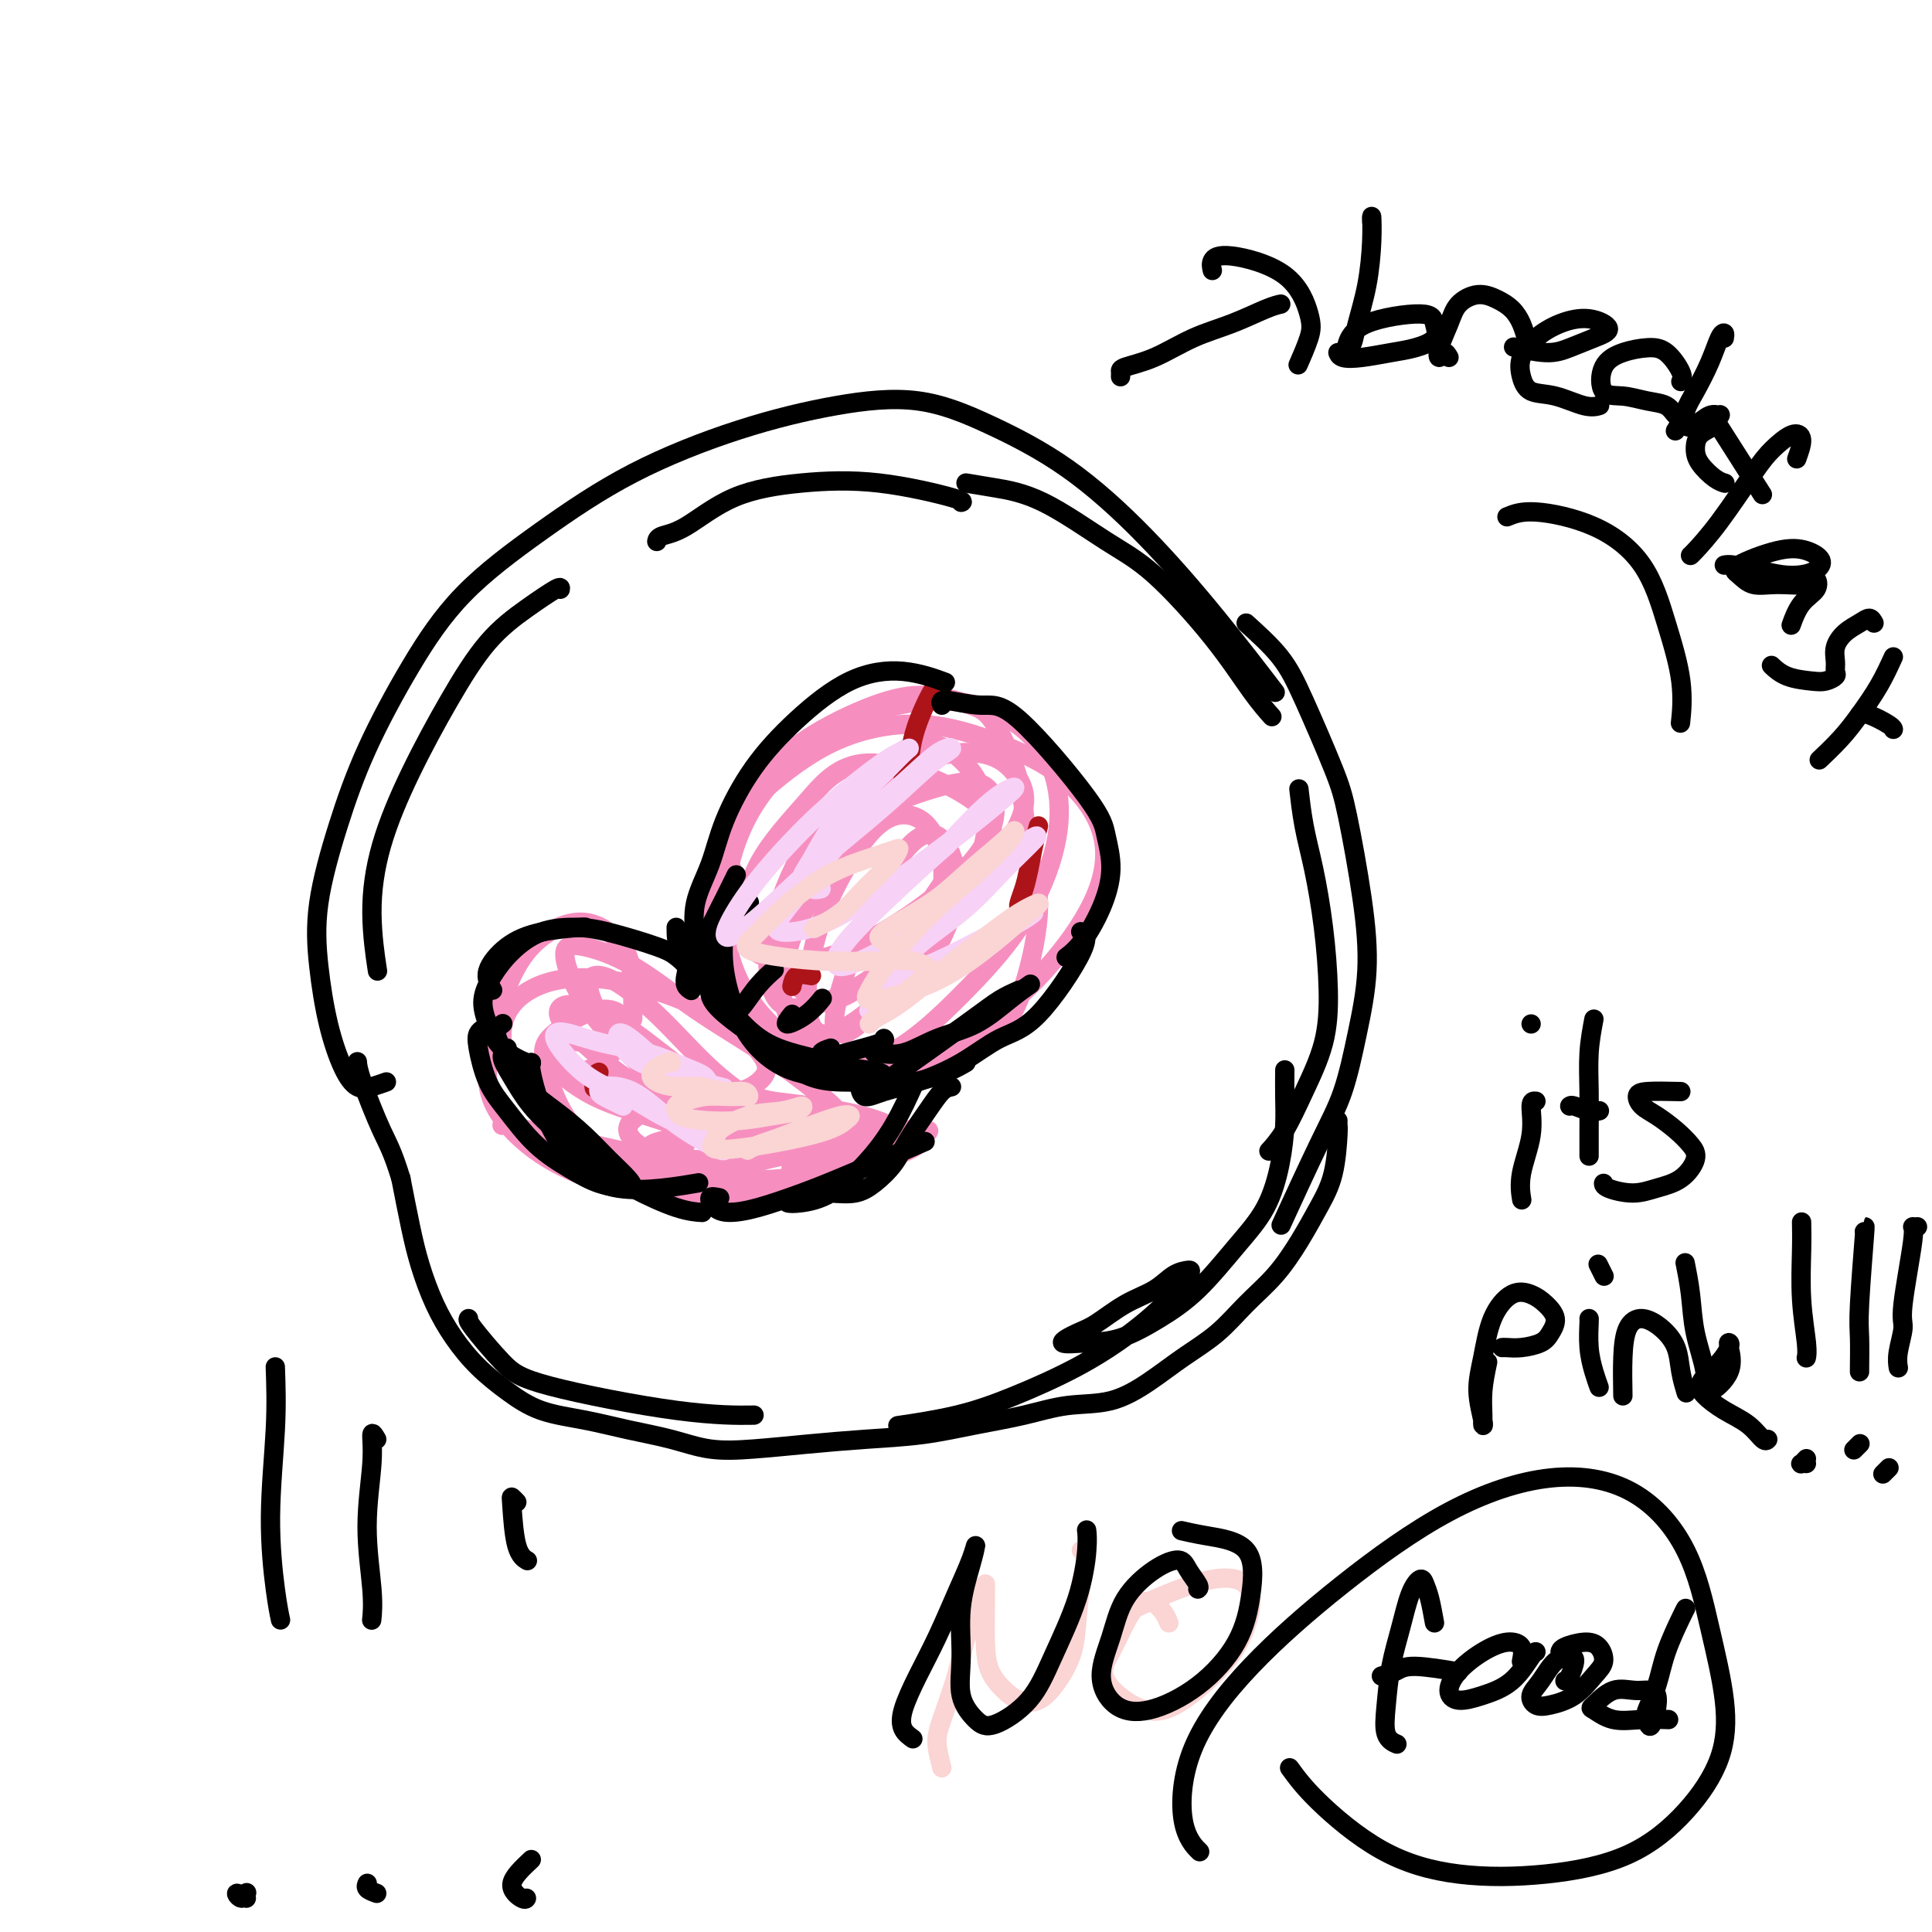 <svg viewBox='0 0 400 400' version='1.1' xmlns='http://www.w3.org/2000/svg' xmlns:xlink='http://www.w3.org/1999/xlink'><g fill='none' stroke='#000000' stroke-width='4' stroke-linecap='round' stroke-linejoin='round'><path d='M80,224c-0.999,0.354 -1.998,0.708 -3,1c-1.002,0.292 -2.009,0.523 -3,0c-0.991,-0.523 -1.968,-1.798 -3,-4c-1.032,-2.202 -2.121,-5.329 -3,-9c-0.879,-3.671 -1.548,-7.886 -2,-12c-0.452,-4.114 -0.688,-8.128 0,-13c0.688,-4.872 2.300,-10.601 4,-16c1.700,-5.399 3.489,-10.468 6,-16c2.511,-5.532 5.743,-11.529 9,-17c3.257,-5.471 6.537,-10.418 11,-15c4.463,-4.582 10.109,-8.800 16,-13c5.891,-4.200 12.028,-8.381 19,-12c6.972,-3.619 14.780,-6.677 22,-9c7.220,-2.323 13.852,-3.911 20,-5c6.148,-1.089 11.811,-1.679 17,-1c5.189,0.679 9.903,2.625 15,5c5.097,2.375 10.576,5.178 16,9c5.424,3.822 10.794,8.664 16,14c5.206,5.336 10.248,11.167 15,17c4.752,5.833 9.215,11.666 11,14c1.785,2.334 0.893,1.167 0,0'/><path d='M258,129c2.556,2.313 5.111,4.625 7,7c1.889,2.375 3.110,4.811 5,9c1.890,4.189 4.448,10.131 6,14c1.552,3.869 2.096,5.666 3,10c0.904,4.334 2.167,11.205 3,17c0.833,5.795 1.234,10.515 1,15c-0.234,4.485 -1.104,8.735 -2,13c-0.896,4.265 -1.817,8.545 -3,12c-1.183,3.455 -2.626,6.084 -5,11c-2.374,4.916 -5.678,12.119 -7,15c-1.322,2.881 -0.661,1.441 0,0'/><path d='M277,232c-0.012,0.394 -0.025,0.788 0,1c0.025,0.212 0.087,0.243 0,2c-0.087,1.757 -0.325,5.241 -1,8c-0.675,2.759 -1.788,4.793 -3,7c-1.212,2.207 -2.524,4.588 -4,7c-1.476,2.412 -3.116,4.854 -5,7c-1.884,2.146 -4.013,3.997 -6,6c-1.987,2.003 -3.834,4.157 -6,6c-2.166,1.843 -4.652,3.376 -7,5c-2.348,1.624 -4.560,3.341 -7,5c-2.440,1.659 -5.109,3.260 -8,4c-2.891,0.740 -6.004,0.618 -9,1c-2.996,0.382 -5.875,1.268 -9,2c-3.125,0.732 -6.496,1.310 -10,2c-3.504,0.690 -7.141,1.493 -11,2c-3.859,0.507 -7.939,0.718 -12,1c-4.061,0.282 -8.102,0.634 -12,1c-3.898,0.366 -7.652,0.747 -11,1c-3.348,0.253 -6.291,0.379 -9,0c-2.709,-0.379 -5.185,-1.261 -8,-2c-2.815,-0.739 -5.970,-1.333 -9,-2c-3.030,-0.667 -5.934,-1.408 -9,-2c-3.066,-0.592 -6.294,-1.036 -9,-2c-2.706,-0.964 -4.889,-2.447 -7,-4c-2.111,-1.553 -4.151,-3.177 -6,-5c-1.849,-1.823 -3.506,-3.845 -5,-6c-1.494,-2.155 -2.823,-4.444 -4,-7c-1.177,-2.556 -2.201,-5.381 -3,-8c-0.799,-2.619 -1.371,-5.034 -2,-8c-0.629,-2.966 -1.314,-6.483 -2,-10'/><path d='M83,244c-1.762,-5.745 -2.668,-7.107 -4,-10c-1.332,-2.893 -3.089,-7.317 -4,-10c-0.911,-2.683 -0.974,-3.624 -1,-4c-0.026,-0.376 -0.013,-0.188 0,0'/><path d='M232,78c0.018,-0.343 0.035,-0.685 0,-1c-0.035,-0.315 -0.123,-0.602 1,-1c1.123,-0.398 3.457,-0.905 6,-2c2.543,-1.095 5.294,-2.777 8,-4c2.706,-1.223 5.366,-1.988 8,-3c2.634,-1.012 5.242,-2.271 7,-3c1.758,-0.729 2.666,-0.927 3,-1c0.334,-0.073 0.096,-0.021 0,0c-0.096,0.021 -0.048,0.010 0,0'/><path d='M251,56c-0.159,-0.668 -0.317,-1.335 0,-2c0.317,-0.665 1.111,-1.326 4,-1c2.889,0.326 7.874,1.640 11,4c3.126,2.360 4.395,5.767 5,8c0.605,2.233 0.548,3.294 0,5c-0.548,1.706 -1.585,4.059 -2,5c-0.415,0.941 -0.207,0.471 0,0'/><path d='M284,46c-0.016,-0.773 -0.031,-1.545 0,-1c0.031,0.545 0.110,2.409 0,5c-0.110,2.591 -0.409,5.909 -1,9c-0.591,3.091 -1.474,5.954 -2,8c-0.526,2.046 -0.694,3.275 -1,4c-0.306,0.725 -0.748,0.945 -1,1c-0.252,0.055 -0.313,-0.057 0,-1c0.313,-0.943 1.001,-2.719 4,-4c2.999,-1.281 8.310,-2.067 11,-2c2.690,0.067 2.758,0.988 3,2c0.242,1.012 0.657,2.114 0,3c-0.657,0.886 -2.386,1.554 -4,2c-1.614,0.446 -3.112,0.669 -5,1c-1.888,0.331 -4.166,0.769 -6,1c-1.834,0.231 -3.225,0.254 -4,0c-0.775,-0.254 -0.936,-0.787 -1,-1c-0.064,-0.213 -0.032,-0.107 0,0'/><path d='M300,74c-0.323,-0.563 -0.646,-1.127 -1,-1c-0.354,0.127 -0.738,0.944 -1,1c-0.262,0.056 -0.401,-0.648 0,-2c0.401,-1.352 1.343,-3.352 2,-5c0.657,-1.648 1.030,-2.945 2,-4c0.970,-1.055 2.537,-1.869 4,-2c1.463,-0.131 2.823,0.420 4,1c1.177,0.580 2.172,1.189 3,2c0.828,0.811 1.490,1.826 2,3c0.510,1.174 0.868,2.508 1,3c0.132,0.492 0.038,0.140 0,0c-0.038,-0.140 -0.019,-0.070 0,0'/><path d='M314,72c-0.560,-0.130 -1.121,-0.261 0,0c1.121,0.261 3.922,0.913 6,1c2.078,0.087 3.432,-0.392 5,-1c1.568,-0.608 3.350,-1.346 5,-2c1.650,-0.654 3.167,-1.225 3,-2c-0.167,-0.775 -2.018,-1.754 -4,-2c-1.982,-0.246 -4.097,0.243 -6,1c-1.903,0.757 -3.596,1.784 -5,3c-1.404,1.216 -2.518,2.620 -3,4c-0.482,1.380 -0.332,2.734 0,4c0.332,1.266 0.846,2.444 2,3c1.154,0.556 2.949,0.489 5,1c2.051,0.511 4.360,1.599 6,2c1.640,0.401 2.611,0.115 3,0c0.389,-0.115 0.194,-0.057 0,0'/><path d='M348,79c0.251,-0.427 0.502,-0.854 0,-2c-0.502,-1.146 -1.755,-3.011 -3,-4c-1.245,-0.989 -2.480,-1.103 -4,-1c-1.520,0.103 -3.324,0.423 -5,1c-1.676,0.577 -3.224,1.410 -4,3c-0.776,1.590 -0.780,3.936 0,5c0.780,1.064 2.343,0.847 4,1c1.657,0.153 3.407,0.675 5,1c1.593,0.325 3.029,0.451 4,1c0.971,0.549 1.476,1.520 2,2c0.524,0.480 1.068,0.469 1,1c-0.068,0.531 -0.749,1.605 -1,2c-0.251,0.395 -0.072,0.113 0,0c0.072,-0.113 0.036,-0.056 0,0'/><path d='M357,70c0.073,-0.426 0.146,-0.852 0,-1c-0.146,-0.148 -0.510,-0.019 -1,1c-0.490,1.019 -1.107,2.926 -2,5c-0.893,2.074 -2.062,4.313 -3,6c-0.938,1.687 -1.645,2.820 -2,4c-0.355,1.180 -0.358,2.405 0,3c0.358,0.595 1.076,0.558 2,0c0.924,-0.558 2.055,-1.637 3,-2c0.945,-0.363 1.703,-0.011 2,0c0.297,0.011 0.133,-0.318 0,0c-0.133,0.318 -0.237,1.283 -1,2c-0.763,0.717 -2.187,1.187 -3,2c-0.813,0.813 -1.016,1.969 -1,3c0.016,1.031 0.252,1.936 1,3c0.748,1.064 2.009,2.286 3,3c0.991,0.714 1.712,0.918 2,1c0.288,0.082 0.144,0.041 0,0'/><path d='M372,95c0.548,-1.509 1.096,-3.017 1,-4c-0.096,-0.983 -0.835,-1.440 -2,-1c-1.165,0.440 -2.757,1.778 -4,3c-1.243,1.222 -2.137,2.327 -4,5c-1.863,2.673 -4.695,6.912 -7,10c-2.305,3.088 -4.082,5.024 -5,6c-0.918,0.976 -0.977,0.993 -1,1c-0.023,0.007 -0.012,0.003 0,0'/><path d='M357,117c0.404,-0.084 0.808,-0.168 2,0c1.192,0.168 3.173,0.589 5,1c1.827,0.411 3.501,0.811 5,1c1.499,0.189 2.821,0.167 4,0c1.179,-0.167 2.213,-0.480 3,-1c0.787,-0.520 1.327,-1.248 1,-2c-0.327,-0.752 -1.519,-1.528 -3,-2c-1.481,-0.472 -3.249,-0.638 -6,0c-2.751,0.638 -6.486,2.081 -8,3c-1.514,0.919 -0.809,1.313 0,2c0.809,0.687 1.722,1.668 3,2c1.278,0.332 2.922,0.016 5,0c2.078,-0.016 4.592,0.270 6,0c1.408,-0.270 1.712,-1.094 2,-1c0.288,0.094 0.562,1.108 0,2c-0.562,0.892 -1.959,1.663 -3,3c-1.041,1.337 -1.726,3.239 -2,4c-0.274,0.761 -0.137,0.380 0,0'/><path d='M388,129c-0.271,-0.494 -0.542,-0.988 -1,-1c-0.458,-0.012 -1.104,0.459 -2,1c-0.896,0.541 -2.042,1.153 -3,2c-0.958,0.847 -1.726,1.929 -2,3c-0.274,1.071 -0.052,2.130 0,3c0.052,0.870 -0.065,1.552 0,2c0.065,0.448 0.311,0.663 0,1c-0.311,0.337 -1.180,0.798 -2,1c-0.820,0.202 -1.591,0.147 -3,0c-1.409,-0.147 -3.456,-0.386 -5,-1c-1.544,-0.614 -2.584,-1.604 -3,-2c-0.416,-0.396 -0.208,-0.198 0,0'/><path d='M392,136c-0.904,1.976 -1.808,3.951 -3,6c-1.192,2.049 -2.673,4.171 -4,6c-1.327,1.829 -2.500,3.367 -4,5c-1.500,1.633 -3.327,3.363 -4,4c-0.673,0.637 -0.192,0.182 0,0c0.192,-0.182 0.096,-0.091 0,0'/><path d='M385,148c0.423,-0.196 0.845,-0.393 2,0c1.155,0.393 3.042,1.375 4,2c0.958,0.625 0.988,0.893 1,1c0.012,0.107 0.006,0.054 0,0'/><path d='M357,90c-0.778,-1.222 -1.556,-2.444 0,0c1.556,2.444 5.444,8.556 7,11c1.556,2.444 0.778,1.222 0,0'/></g>
<g fill='none' stroke='#F68FBF' stroke-width='4' stroke-linecap='round' stroke-linejoin='round'><path d='M154,185c-0.191,-0.434 -0.383,-0.868 -1,-2c-0.617,-1.132 -1.660,-2.961 -2,-5c-0.340,-2.039 0.022,-4.289 1,-7c0.978,-2.711 2.572,-5.883 5,-9c2.428,-3.117 5.691,-6.178 10,-9c4.309,-2.822 9.666,-5.406 14,-7c4.334,-1.594 7.646,-2.198 11,-2c3.354,0.198 6.751,1.197 9,2c2.249,0.803 3.351,1.408 5,4c1.649,2.592 3.844,7.170 5,12c1.156,4.830 1.273,9.912 2,14c0.727,4.088 2.066,7.182 2,12c-0.066,4.818 -1.535,11.359 -3,16c-1.465,4.641 -2.925,7.383 -6,10c-3.075,2.617 -7.765,5.109 -12,7c-4.235,1.891 -8.016,3.181 -13,3c-4.984,-0.181 -11.170,-1.832 -16,-4c-4.830,-2.168 -8.304,-4.852 -11,-9c-2.696,-4.148 -4.614,-9.761 -6,-14c-1.386,-4.239 -2.241,-7.104 -2,-11c0.241,-3.896 1.577,-8.823 4,-13c2.423,-4.177 5.933,-7.602 10,-11c4.067,-3.398 8.691,-6.767 14,-9c5.309,-2.233 11.302,-3.328 17,-3c5.698,0.328 11.100,2.080 16,4c4.900,1.920 9.297,4.007 13,7c3.703,2.993 6.713,6.893 8,11c1.287,4.107 0.850,8.420 -1,13c-1.850,4.580 -5.113,9.425 -9,14c-3.887,4.575 -8.396,8.878 -13,12c-4.604,3.122 -9.302,5.061 -14,7'/><path d='M191,218c-4.920,1.700 -10.221,2.450 -15,2c-4.779,-0.450 -9.038,-2.099 -13,-5c-3.962,-2.901 -7.628,-7.054 -10,-12c-2.372,-4.946 -3.448,-10.685 -3,-17c0.448,-6.315 2.422,-13.205 6,-19c3.578,-5.795 8.760,-10.495 14,-14c5.240,-3.505 10.540,-5.813 16,-7c5.460,-1.187 11.082,-1.251 16,0c4.918,1.251 9.133,3.817 12,7c2.867,3.183 4.387,6.984 5,11c0.613,4.016 0.320,8.246 -1,13c-1.320,4.754 -3.668,10.032 -7,15c-3.332,4.968 -7.647,9.625 -12,14c-4.353,4.375 -8.742,8.467 -13,11c-4.258,2.533 -8.383,3.508 -12,3c-3.617,-0.508 -6.725,-2.500 -9,-6c-2.275,-3.500 -3.717,-8.510 -4,-14c-0.283,-5.490 0.591,-11.461 3,-17c2.409,-5.539 6.351,-10.646 11,-15c4.649,-4.354 10.005,-7.955 15,-10c4.995,-2.045 9.630,-2.533 13,-2c3.370,0.533 5.473,2.089 7,4c1.527,1.911 2.476,4.178 2,7c-0.476,2.822 -2.377,6.199 -5,10c-2.623,3.801 -5.967,8.024 -10,12c-4.033,3.976 -8.753,7.703 -13,11c-4.247,3.297 -8.019,6.162 -11,7c-2.981,0.838 -5.170,-0.353 -7,-2c-1.830,-1.647 -3.300,-3.751 -3,-7c0.300,-3.249 2.372,-7.643 5,-12c2.628,-4.357 5.814,-8.679 9,-13'/><path d='M177,173c4.739,-5.733 9.587,-7.567 14,-9c4.413,-1.433 8.391,-2.467 11,-2c2.609,0.467 3.850,2.434 4,5c0.150,2.566 -0.791,5.731 -3,9c-2.209,3.269 -5.686,6.643 -10,10c-4.314,3.357 -9.464,6.697 -14,9c-4.536,2.303 -8.458,3.570 -12,4c-3.542,0.430 -6.705,0.023 -9,-1c-2.295,-1.023 -3.721,-2.661 -4,-6c-0.279,-3.339 0.591,-8.378 3,-13c2.409,-4.622 6.358,-8.826 10,-13c3.642,-4.174 6.977,-8.318 14,-8c7.023,0.318 17.734,5.096 22,9c4.266,3.904 2.086,6.933 0,10c-2.086,3.067 -4.080,6.173 -7,10c-2.920,3.827 -6.767,8.376 -11,12c-4.233,3.624 -8.852,6.323 -13,8c-4.148,1.677 -7.824,2.334 -10,1c-2.176,-1.334 -2.852,-4.657 -3,-8c-0.148,-3.343 0.233,-6.707 2,-12c1.767,-5.293 4.922,-12.516 9,-18c4.078,-5.484 9.079,-9.231 13,-12c3.921,-2.769 6.761,-4.561 10,-4c3.239,0.561 6.877,3.475 9,7c2.123,3.525 2.731,7.659 2,12c-0.731,4.341 -2.801,8.887 -5,13c-2.199,4.113 -4.528,7.793 -8,12c-3.472,4.207 -8.089,8.940 -12,12c-3.911,3.060 -7.118,4.446 -9,4c-1.882,-0.446 -2.441,-2.723 -3,-5'/><path d='M167,209c-0.275,-3.477 0.536,-9.670 2,-15c1.464,-5.330 3.580,-9.799 6,-14c2.420,-4.201 5.144,-8.135 8,-10c2.856,-1.865 5.844,-1.661 8,0c2.156,1.661 3.478,4.781 4,8c0.522,3.219 0.242,6.538 -1,10c-1.242,3.462 -3.448,7.067 -6,11c-2.552,3.933 -5.452,8.194 -8,11c-2.548,2.806 -4.745,4.158 -6,4c-1.255,-0.158 -1.567,-1.827 -1,-5c0.567,-3.173 2.013,-7.850 4,-13c1.987,-5.150 4.514,-10.773 7,-15c2.486,-4.227 4.929,-7.060 7,-8c2.071,-0.940 3.768,0.012 5,2c1.232,1.988 1.997,5.013 2,8c0.003,2.987 -0.757,5.935 -2,9c-1.243,3.065 -2.969,6.245 -5,9c-2.031,2.755 -4.368,5.083 -6,6c-1.632,0.917 -2.558,0.423 -2,-2c0.558,-2.423 2.599,-6.775 5,-11c2.401,-4.225 5.162,-8.324 7,-11c1.838,-2.676 2.751,-3.929 3,-4c0.249,-0.071 -0.168,1.039 -1,3c-0.832,1.961 -2.079,4.773 -3,7c-0.921,2.227 -1.517,3.869 -2,5c-0.483,1.131 -0.852,1.752 -1,2c-0.148,0.248 -0.074,0.124 0,0'/><path d='M131,211c0.032,-1.872 0.064,-3.745 0,-6c-0.064,-2.255 -0.225,-4.893 -1,-7c-0.775,-2.107 -2.163,-3.684 -4,-5c-1.837,-1.316 -4.123,-2.372 -7,-2c-2.877,0.372 -6.345,2.173 -9,5c-2.655,2.827 -4.497,6.680 -6,11c-1.503,4.320 -2.666,9.108 -3,13c-0.334,3.892 0.161,6.889 2,10c1.839,3.111 5.020,6.337 9,9c3.980,2.663 8.758,4.764 14,6c5.242,1.236 10.948,1.607 16,2c5.052,0.393 9.450,0.808 13,1c3.550,0.192 6.251,0.162 8,0c1.749,-0.162 2.544,-0.456 2,-1c-0.544,-0.544 -2.429,-1.339 -5,-2c-2.571,-0.661 -5.830,-1.190 -10,-2c-4.170,-0.810 -9.250,-1.901 -14,-3c-4.750,-1.099 -9.168,-2.205 -13,-3c-3.832,-0.795 -7.078,-1.279 -10,-2c-2.922,-0.721 -5.520,-1.678 -7,-2c-1.480,-0.322 -1.841,-0.010 -2,0c-0.159,0.010 -0.117,-0.281 1,0c1.117,0.281 3.309,1.135 6,2c2.691,0.865 5.881,1.742 10,3c4.119,1.258 9.165,2.896 14,4c4.835,1.104 9.457,1.674 14,2c4.543,0.326 9.007,0.408 13,0c3.993,-0.408 7.513,-1.305 11,-2c3.487,-0.695 6.939,-1.187 10,-2c3.061,-0.813 5.732,-1.947 7,-3c1.268,-1.053 1.134,-2.027 1,-3'/><path d='M191,234c0.827,-0.964 -1.105,-0.374 -3,0c-1.895,0.374 -3.752,0.533 -6,1c-2.248,0.467 -4.886,1.242 -7,2c-2.114,0.758 -3.705,1.500 -5,2c-1.295,0.500 -2.295,0.759 -3,1c-0.705,0.241 -1.114,0.465 -2,1c-0.886,0.535 -2.249,1.383 0,1c2.249,-0.383 8.111,-1.996 12,-3c3.889,-1.004 5.807,-1.401 8,-2c2.193,-0.599 4.662,-1.402 6,-2c1.338,-0.598 1.546,-0.993 1,-1c-0.546,-0.007 -1.845,0.373 -4,1c-2.155,0.627 -5.167,1.501 -8,2c-2.833,0.499 -5.486,0.622 -9,1c-3.514,0.378 -7.889,1.012 -12,2c-4.111,0.988 -7.960,2.330 -12,3c-4.040,0.670 -8.272,0.668 -12,0c-3.728,-0.668 -6.953,-2.002 -10,-4c-3.047,-1.998 -5.916,-4.661 -8,-8c-2.084,-3.339 -3.384,-7.355 -4,-10c-0.616,-2.645 -0.549,-3.919 0,-5c0.549,-1.081 1.581,-1.968 3,-3c1.419,-1.032 3.226,-2.208 5,-3c1.774,-0.792 3.516,-1.200 5,-1c1.484,0.200 2.710,1.010 3,2c0.290,0.990 -0.355,2.162 -1,4c-0.645,1.838 -1.289,4.341 -5,6c-3.711,1.659 -10.489,2.474 -14,2c-3.511,-0.474 -3.756,-2.237 -4,-4'/><path d='M105,219c-0.936,-1.675 -1.277,-3.864 -1,-6c0.277,-2.136 1.170,-4.219 3,-6c1.830,-1.781 4.595,-3.260 8,-4c3.405,-0.740 7.448,-0.740 12,0c4.552,0.740 9.614,2.219 14,4c4.386,1.781 8.098,3.863 11,6c2.902,2.137 4.994,4.329 6,6c1.006,1.671 0.925,2.822 0,4c-0.925,1.178 -2.695,2.383 -5,3c-2.305,0.617 -5.145,0.645 -8,0c-2.855,-0.645 -5.724,-1.965 -9,-4c-3.276,-2.035 -6.959,-4.786 -10,-8c-3.041,-3.214 -5.440,-6.891 -7,-10c-1.560,-3.109 -2.281,-5.651 -2,-7c0.281,-1.349 1.565,-1.506 4,-1c2.435,0.506 6.022,1.674 10,4c3.978,2.326 8.349,5.811 13,9c4.651,3.189 9.584,6.084 14,9c4.416,2.916 8.314,5.854 11,8c2.686,2.146 4.159,3.500 5,5c0.841,1.500 1.051,3.146 0,4c-1.051,0.854 -3.364,0.915 -6,0c-2.636,-0.915 -5.594,-2.807 -9,-5c-3.406,-2.193 -7.260,-4.688 -11,-8c-3.740,-3.312 -7.364,-7.440 -11,-11c-3.636,-3.560 -7.282,-6.551 -10,-8c-2.718,-1.449 -4.507,-1.355 -5,0c-0.493,1.355 0.311,3.971 2,7c1.689,3.029 4.262,6.469 8,10c3.738,3.531 8.639,7.152 13,10c4.361,2.848 8.180,4.924 12,7'/><path d='M157,237c5.729,3.187 7.551,2.654 9,3c1.449,0.346 2.527,1.571 3,2c0.473,0.429 0.343,0.061 -1,-1c-1.343,-1.061 -3.900,-2.815 -7,-5c-3.100,-2.185 -6.744,-4.799 -11,-8c-4.256,-3.201 -9.124,-6.988 -13,-10c-3.876,-3.012 -6.761,-5.248 -10,-7c-3.239,-1.752 -6.833,-3.018 -9,-3c-2.167,0.018 -2.907,1.321 -2,3c0.907,1.679 3.462,3.735 6,6c2.538,2.265 5.059,4.739 9,7c3.941,2.261 9.301,4.307 14,6c4.699,1.693 8.736,3.031 13,4c4.264,0.969 8.756,1.567 12,2c3.244,0.433 5.241,0.700 6,1c0.759,0.300 0.281,0.634 -1,0c-1.281,-0.634 -3.366,-2.235 -7,-4c-3.634,-1.765 -8.818,-3.693 -14,-6c-5.182,-2.307 -10.361,-4.992 -16,-7c-5.639,-2.008 -11.739,-3.340 -16,-4c-4.261,-0.660 -6.684,-0.650 -8,0c-1.316,0.650 -1.525,1.940 0,4c1.525,2.060 4.783,4.890 9,7c4.217,2.110 9.392,3.499 14,5c4.608,1.501 8.648,3.114 17,4c8.352,0.886 21.017,1.044 27,1c5.983,-0.044 5.284,-0.290 5,-1c-0.284,-0.710 -0.153,-1.883 -2,-3c-1.847,-1.117 -5.670,-2.176 -10,-3c-4.330,-0.824 -9.165,-1.412 -14,-2'/><path d='M160,228c-6.827,-1.596 -10.895,-1.587 -15,-1c-4.105,0.587 -8.249,1.752 -11,3c-2.751,1.248 -4.110,2.578 -4,4c0.110,1.422 1.687,2.936 4,4c2.313,1.064 5.360,1.680 9,2c3.640,0.320 7.871,0.345 12,0c4.129,-0.345 8.156,-1.060 12,-2c3.844,-0.940 7.506,-2.106 10,-3c2.494,-0.894 3.820,-1.516 4,-2c0.180,-0.484 -0.786,-0.830 -3,-1c-2.214,-0.170 -5.678,-0.165 -10,0c-4.322,0.165 -9.503,0.489 -14,1c-4.497,0.511 -8.308,1.209 -12,2c-3.692,0.791 -7.263,1.674 -7,2c0.263,0.326 4.361,0.093 6,0c1.639,-0.093 0.820,-0.047 0,0'/></g>
<g fill='none' stroke='#AD1419' stroke-width='4' stroke-linecap='round' stroke-linejoin='round'><path d='M195,143c-0.281,-0.574 -0.562,-1.149 -1,-1c-0.438,0.149 -1.032,1.021 -2,3c-0.968,1.979 -2.311,5.067 -3,8c-0.689,2.933 -0.724,5.713 -1,7c-0.276,1.287 -0.793,1.082 -1,1c-0.207,-0.082 -0.103,-0.041 0,0'/><path d='M215,171c-0.332,1.224 -0.663,2.447 -1,4c-0.337,1.553 -0.679,3.435 -1,5c-0.321,1.565 -0.622,2.811 -1,4c-0.378,1.189 -0.832,2.320 -1,3c-0.168,0.680 -0.048,0.909 0,1c0.048,0.091 0.024,0.046 0,0'/><path d='M196,201c0.044,-0.556 0.089,-1.111 -2,0c-2.089,1.111 -6.311,3.889 -8,5c-1.689,1.111 -0.844,0.556 0,0'/><path d='M168,202c-1.156,-0.222 -2.311,-0.444 -3,0c-0.689,0.444 -0.911,1.556 -1,2c-0.089,0.444 -0.044,0.222 0,0'/><path d='M124,222c-0.422,0.200 -0.844,0.400 -1,1c-0.156,0.600 -0.044,1.600 0,2c0.044,0.400 0.022,0.200 0,0'/></g>
<g fill='none' stroke='#000000' stroke-width='4' stroke-linecap='round' stroke-linejoin='round'><path d='M153,191c-0.665,0.140 -1.330,0.280 -2,1c-0.670,0.720 -1.345,2.019 -2,3c-0.655,0.981 -1.290,1.644 -2,2c-0.710,0.356 -1.493,0.403 -2,0c-0.507,-0.403 -0.737,-1.258 -1,-3c-0.263,-1.742 -0.561,-4.370 0,-7c0.561,-2.630 1.979,-5.261 3,-8c1.021,-2.739 1.644,-5.587 3,-9c1.356,-3.413 3.443,-7.390 6,-11c2.557,-3.610 5.583,-6.851 9,-10c3.417,-3.149 7.225,-6.205 11,-8c3.775,-1.795 7.516,-2.329 11,-2c3.484,0.329 6.710,1.523 8,2c1.290,0.477 0.645,0.239 0,0'/><path d='M195,146c-0.233,-0.561 -0.466,-1.121 1,-1c1.466,0.121 4.632,0.924 7,1c2.368,0.076 3.936,-0.576 8,3c4.064,3.576 10.622,11.380 14,16c3.378,4.620 3.577,6.054 4,8c0.423,1.946 1.069,4.403 1,7c-0.069,2.597 -0.854,5.335 -2,8c-1.146,2.665 -2.655,5.256 -4,7c-1.345,1.744 -2.527,2.641 -3,3c-0.473,0.359 -0.236,0.179 0,0'/><path d='M224,193c-0.221,-0.090 -0.442,-0.181 0,0c0.442,0.181 1.548,0.633 0,4c-1.548,3.367 -5.750,9.651 -9,13c-3.250,3.349 -5.546,3.765 -8,5c-2.454,1.235 -5.064,3.290 -8,5c-2.936,1.710 -6.198,3.074 -9,4c-2.802,0.926 -5.143,1.413 -7,2c-1.857,0.587 -3.231,1.273 -4,1c-0.769,-0.273 -0.934,-1.507 -1,-2c-0.066,-0.493 -0.033,-0.247 0,0'/><path d='M200,220c-1.056,0.618 -2.112,1.236 -4,2c-1.888,0.764 -4.608,1.676 -7,2c-2.392,0.324 -4.456,0.062 -7,0c-2.544,-0.062 -5.569,0.076 -8,0c-2.431,-0.076 -4.270,-0.367 -6,-1c-1.730,-0.633 -3.351,-1.610 -4,-2c-0.649,-0.390 -0.324,-0.195 0,0'/><path d='M140,192c-0.003,1.603 -0.005,3.206 1,5c1.005,1.794 3.018,3.780 5,6c1.982,2.220 3.932,4.675 6,7c2.068,2.325 4.253,4.522 7,6c2.747,1.478 6.057,2.239 9,3c2.943,0.761 5.521,1.524 8,2c2.479,0.476 4.860,0.667 6,1c1.140,0.333 1.040,0.810 1,1c-0.040,0.190 -0.020,0.095 0,0'/><path d='M169,220c-1.537,0.040 -3.074,0.081 -7,-2c-3.926,-2.081 -10.242,-6.282 -13,-9c-2.758,-2.718 -1.957,-3.952 -2,-6c-0.043,-2.048 -0.928,-4.911 -1,-7c-0.072,-2.089 0.671,-3.406 2,-6c1.329,-2.594 3.244,-6.467 4,-8c0.756,-1.533 0.354,-0.726 0,0c-0.354,0.726 -0.659,1.373 -1,3c-0.341,1.627 -0.716,4.236 -1,7c-0.284,2.764 -0.475,5.683 0,9c0.475,3.317 1.616,7.032 3,10c1.384,2.968 3.012,5.187 5,7c1.988,1.813 4.337,3.218 7,4c2.663,0.782 5.640,0.941 7,1c1.360,0.059 1.103,0.017 1,0c-0.103,-0.017 -0.051,-0.008 0,0'/><path d='M143,205c0.110,0.065 0.220,0.130 0,0c-0.220,-0.130 -0.769,-0.456 -1,-1c-0.231,-0.544 -0.143,-1.305 0,-2c0.143,-0.695 0.340,-1.325 0,-2c-0.340,-0.675 -1.219,-1.395 -2,-2c-0.781,-0.605 -1.464,-1.093 -4,-2c-2.536,-0.907 -6.923,-2.232 -10,-3c-3.077,-0.768 -4.843,-0.979 -7,-1c-2.157,-0.021 -4.706,0.149 -7,1c-2.294,0.851 -4.335,2.384 -6,4c-1.665,1.616 -2.954,3.316 -4,5c-1.046,1.684 -1.850,3.351 -2,5c-0.150,1.649 0.352,3.279 1,5c0.648,1.721 1.442,3.534 3,5c1.558,1.466 3.881,2.587 5,3c1.119,0.413 1.034,0.118 1,0c-0.034,-0.118 -0.017,-0.059 0,0'/><path d='M105,217c-0.565,0.536 -1.130,1.073 -1,2c0.130,0.927 0.953,2.246 2,4c1.047,1.754 2.316,3.944 4,6c1.684,2.056 3.783,3.976 6,6c2.217,2.024 4.553,4.150 7,6c2.447,1.850 5.007,3.424 8,5c2.993,1.576 6.421,3.155 9,4c2.579,0.845 4.308,0.956 5,1c0.692,0.044 0.346,0.022 0,0'/><path d='M149,248c-0.900,-0.193 -1.801,-0.386 -2,0c-0.199,0.386 0.303,1.352 1,2c0.697,0.648 1.590,0.978 3,1c1.410,0.022 3.336,-0.265 6,-1c2.664,-0.735 6.064,-1.919 9,-3c2.936,-1.081 5.406,-2.060 10,-4c4.594,-1.940 11.313,-4.840 14,-6c2.687,-1.160 1.344,-0.580 0,0'/><path d='M197,225c-0.610,0.119 -1.219,0.237 -2,1c-0.781,0.763 -1.733,2.170 -3,4c-1.267,1.830 -2.848,4.084 -4,6c-1.152,1.916 -1.876,3.493 -3,5c-1.124,1.507 -2.647,2.942 -4,4c-1.353,1.058 -2.536,1.737 -4,2c-1.464,0.263 -3.209,0.110 -5,0c-1.791,-0.110 -3.630,-0.176 -5,0c-1.370,0.176 -2.273,0.595 -3,1c-0.727,0.405 -1.280,0.798 -1,1c0.280,0.202 1.393,0.214 3,0c1.607,-0.214 3.710,-0.654 6,-2c2.290,-1.346 4.769,-3.598 7,-6c2.231,-2.402 4.216,-4.954 6,-8c1.784,-3.046 3.367,-6.584 4,-8c0.633,-1.416 0.317,-0.708 0,0'/><path d='M318,228c-0.483,-0.054 -0.967,-0.108 -1,1c-0.033,1.108 0.383,3.380 0,6c-0.383,2.620 -1.565,5.590 -2,8c-0.435,2.410 -0.124,4.260 0,5c0.124,0.740 0.062,0.370 0,0'/><path d='M317,212c0.000,0.000 0.000,0.000 0,0c0.000,0.000 0.000,0.000 0,0c0.000,0.000 0.000,0.000 0,0'/><path d='M330,211c-0.423,2.255 -0.845,4.509 -1,7c-0.155,2.491 -0.041,5.217 0,8c0.041,2.783 0.011,5.622 0,8c-0.011,2.378 -0.003,4.294 0,5c0.003,0.706 0.001,0.202 0,0c-0.001,-0.202 -0.000,-0.101 0,0'/><path d='M325,229c0.143,-0.113 0.286,-0.226 1,0c0.714,0.226 2.000,0.792 3,1c1.000,0.208 1.714,0.060 2,0c0.286,-0.060 0.143,-0.030 0,0'/><path d='M348,226c-2.719,-0.064 -5.438,-0.127 -7,0c-1.562,0.127 -1.968,0.446 -2,1c-0.032,0.554 0.309,1.343 1,2c0.691,0.657 1.733,1.180 3,2c1.267,0.820 2.759,1.935 4,3c1.241,1.065 2.231,2.080 3,3c0.769,0.920 1.316,1.746 1,3c-0.316,1.254 -1.496,2.935 -3,4c-1.504,1.065 -3.331,1.515 -5,2c-1.669,0.485 -3.179,1.006 -5,1c-1.821,-0.006 -3.952,-0.540 -5,-1c-1.048,-0.460 -1.014,-0.846 -1,-1c0.014,-0.154 0.007,-0.077 0,0'/><path d='M308,282c-0.425,2.028 -0.850,4.057 -1,6c-0.150,1.943 -0.023,3.801 0,5c0.023,1.199 -0.056,1.740 0,2c0.056,0.260 0.247,0.241 0,-1c-0.247,-1.241 -0.933,-3.703 -1,-6c-0.067,-2.297 0.485,-4.428 1,-7c0.515,-2.572 0.994,-5.584 2,-8c1.006,-2.416 2.540,-4.235 4,-5c1.460,-0.765 2.846,-0.475 4,0c1.154,0.475 2.076,1.136 3,2c0.924,0.864 1.849,1.930 2,3c0.151,1.070 -0.471,2.143 -1,3c-0.529,0.857 -0.965,1.498 -2,2c-1.035,0.502 -2.669,0.867 -4,1c-1.331,0.133 -2.358,0.036 -3,0c-0.642,-0.036 -0.898,-0.010 -1,0c-0.102,0.010 -0.051,0.005 0,0'/><path d='M329,273c0.022,-0.016 0.045,-0.032 0,1c-0.045,1.032 -0.156,3.112 0,5c0.156,1.888 0.581,3.585 1,5c0.419,1.415 0.834,2.547 1,3c0.166,0.453 0.083,0.226 0,0'/><path d='M331,262c-0.111,-0.222 -0.222,-0.444 0,0c0.222,0.444 0.778,1.556 1,2c0.222,0.444 0.111,0.222 0,0'/><path d='M336,289c-0.049,-2.772 -0.097,-5.544 0,-8c0.097,-2.456 0.340,-4.594 1,-6c0.660,-1.406 1.736,-2.078 3,-2c1.264,0.078 2.717,0.908 4,2c1.283,1.092 2.395,2.447 3,4c0.605,1.553 0.701,3.303 1,5c0.299,1.697 0.800,3.342 1,4c0.200,0.658 0.100,0.329 0,0'/><path d='M349,262c-0.099,-0.491 -0.199,-0.983 0,0c0.199,0.983 0.695,3.440 1,6c0.305,2.560 0.418,5.222 1,8c0.582,2.778 1.634,5.672 2,8c0.366,2.328 0.047,4.089 1,4c0.953,-0.089 3.179,-2.029 4,-4c0.821,-1.971 0.238,-3.972 0,-5c-0.238,-1.028 -0.131,-1.082 0,-1c0.131,0.082 0.285,0.300 0,1c-0.285,0.700 -1.008,1.881 -2,3c-0.992,1.119 -2.254,2.175 -3,3c-0.746,0.825 -0.978,1.420 -1,2c-0.022,0.580 0.166,1.147 1,2c0.834,0.853 2.315,1.994 4,3c1.685,1.006 3.575,1.878 5,3c1.425,1.122 2.384,2.494 3,3c0.616,0.506 0.890,0.144 1,0c0.110,-0.144 0.055,-0.072 0,0'/><path d='M373,253c0.030,1.652 0.061,3.305 0,6c-0.061,2.695 -0.212,6.434 0,10c0.212,3.566 0.788,6.960 1,9c0.212,2.040 0.061,2.726 0,3c-0.061,0.274 -0.030,0.137 0,0'/><path d='M374,302c-0.393,0.423 -0.786,0.845 -1,1c-0.214,0.155 -0.250,0.042 0,0c0.250,-0.042 0.786,-0.012 1,0c0.214,0.012 0.107,0.006 0,0'/><path d='M386,255c0.113,-0.997 0.226,-1.994 0,1c-0.226,2.994 -0.793,9.979 -1,14c-0.207,4.021 -0.056,5.078 0,7c0.056,1.922 0.015,4.710 0,6c-0.015,1.290 -0.004,1.083 0,1c0.004,-0.083 0.002,-0.041 0,0'/><path d='M385,299c-0.392,0.392 -0.785,0.785 -1,1c-0.215,0.215 -0.254,0.254 0,0c0.254,-0.254 0.799,-0.799 1,-1c0.201,-0.201 0.057,-0.057 0,0c-0.057,0.057 -0.029,0.029 0,0'/><path d='M397,254c-0.486,0.023 -0.971,0.046 -1,0c-0.029,-0.046 0.399,-0.163 0,3c-0.399,3.163 -1.623,9.604 -2,13c-0.377,3.396 0.095,3.745 0,5c-0.095,1.255 -0.756,3.415 -1,5c-0.244,1.585 -0.070,2.596 0,3c0.070,0.404 0.035,0.202 0,0'/><path d='M391,304c-0.393,0.393 -0.786,0.786 -1,1c-0.214,0.214 -0.250,0.250 0,0c0.250,-0.250 0.786,-0.786 1,-1c0.214,-0.214 0.107,-0.107 0,0'/><path d='M148,201c0.041,0.360 0.081,0.720 0,0c-0.081,-0.720 -0.284,-2.519 0,-4c0.284,-1.481 1.056,-2.644 2,-4c0.944,-1.356 2.062,-2.903 3,-4c0.938,-1.097 1.697,-1.742 2,-2c0.303,-0.258 0.152,-0.129 0,0'/><path d='M154,208c-0.469,0.439 -0.938,0.877 -1,1c-0.062,0.123 0.282,-0.070 1,-1c0.718,-0.930 1.809,-2.596 3,-4c1.191,-1.404 2.483,-2.544 3,-3c0.517,-0.456 0.258,-0.228 0,0'/><path d='M164,210c-0.786,0.982 -1.571,1.964 -1,2c0.571,0.036 2.500,-0.875 4,-2c1.500,-1.125 2.571,-2.464 3,-3c0.429,-0.536 0.214,-0.268 0,0'/><path d='M172,217c-0.892,0.293 -1.784,0.586 -2,1c-0.216,0.414 0.243,0.948 1,1c0.757,0.052 1.811,-0.378 4,-1c2.189,-0.622 5.512,-1.437 7,-2c1.488,-0.563 1.139,-0.875 1,-1c-0.139,-0.125 -0.070,-0.062 0,0'/><path d='M181,218c0.017,-0.076 0.033,-0.152 1,0c0.967,0.152 2.883,0.531 5,0c2.117,-0.531 4.435,-1.971 7,-3c2.565,-1.029 5.378,-1.647 8,-3c2.622,-1.353 5.052,-3.441 7,-5c1.948,-1.559 3.414,-2.588 4,-3c0.586,-0.412 0.293,-0.206 0,0'/><path d='M211,205c-1.315,0.577 -2.631,1.155 -4,2c-1.369,0.845 -2.792,1.958 -7,5c-4.208,3.042 -11.202,8.012 -14,10c-2.798,1.988 -1.399,0.994 0,0'/><path d='M116,122c0.065,-0.312 0.130,-0.625 -1,0c-1.130,0.625 -3.454,2.187 -6,4c-2.546,1.813 -5.314,3.875 -8,7c-2.686,3.125 -5.290,7.312 -8,12c-2.710,4.688 -5.524,9.878 -8,15c-2.476,5.122 -4.612,10.177 -6,15c-1.388,4.823 -2.028,9.414 -2,14c0.028,4.586 0.722,9.167 1,11c0.278,1.833 0.139,0.916 0,0'/><path d='M136,112c-0.019,0.095 -0.039,0.190 0,0c0.039,-0.190 0.136,-0.667 1,-1c0.864,-0.333 2.495,-0.524 5,-2c2.505,-1.476 5.883,-4.238 10,-6c4.117,-1.762 8.973,-2.525 14,-3c5.027,-0.475 10.224,-0.663 16,0c5.776,0.663 12.132,2.179 15,3c2.868,0.821 2.248,0.949 2,1c-0.248,0.051 -0.124,0.026 0,0'/><path d='M200,100c1.739,0.291 3.477,0.583 6,1c2.523,0.417 5.829,0.960 10,3c4.171,2.040 9.206,5.577 13,8c3.794,2.423 6.348,3.732 10,7c3.652,3.268 8.402,8.494 12,13c3.598,4.506 6.046,8.290 8,11c1.954,2.710 3.416,4.346 4,5c0.584,0.654 0.292,0.327 0,0'/><path d='M269,164c-0.067,-0.594 -0.133,-1.188 0,0c0.133,1.188 0.466,4.158 1,7c0.534,2.842 1.270,5.555 2,9c0.730,3.445 1.455,7.621 2,12c0.545,4.379 0.909,8.960 1,13c0.091,4.040 -0.092,7.538 -1,11c-0.908,3.462 -2.542,6.887 -4,10c-1.458,3.113 -2.739,5.915 -4,8c-1.261,2.085 -2.503,3.453 -3,4c-0.497,0.547 -0.248,0.274 0,0'/><path d='M266,222c0.004,-0.433 0.008,-0.866 0,0c-0.008,0.866 -0.029,3.032 0,5c0.029,1.968 0.107,3.740 0,6c-0.107,2.260 -0.398,5.009 -1,8c-0.602,2.991 -1.513,6.223 -3,9c-1.487,2.777 -3.550,5.097 -6,8c-2.450,2.903 -5.287,6.387 -8,9c-2.713,2.613 -5.303,4.354 -8,6c-2.697,1.646 -5.501,3.197 -8,4c-2.499,0.803 -4.695,0.857 -7,1c-2.305,0.143 -4.721,0.373 -5,0c-0.279,-0.373 1.580,-1.350 3,-2c1.420,-0.650 2.401,-0.973 4,-2c1.599,-1.027 3.814,-2.758 6,-4c2.186,-1.242 4.342,-1.994 6,-3c1.658,-1.006 2.818,-2.267 4,-3c1.182,-0.733 2.384,-0.939 3,-1c0.616,-0.061 0.644,0.023 0,1c-0.644,0.977 -1.961,2.845 -4,5c-2.039,2.155 -4.800,4.595 -8,7c-3.200,2.405 -6.838,4.774 -11,7c-4.162,2.226 -8.848,4.308 -13,6c-4.152,1.692 -7.772,2.994 -12,4c-4.228,1.006 -9.065,1.716 -11,2c-1.935,0.284 -0.967,0.142 0,0'/><path d='M97,273c-0.132,0.166 -0.265,0.332 1,2c1.265,1.668 3.927,4.839 6,7c2.073,2.161 3.556,3.311 10,5c6.444,1.689 17.850,3.916 26,5c8.150,1.084 13.043,1.024 15,1c1.957,-0.024 0.979,-0.012 0,0'/><path d='M100,213c-0.385,0.259 -0.769,0.519 -1,1c-0.231,0.481 -0.307,1.185 0,3c0.307,1.815 0.997,4.742 2,7c1.003,2.258 2.320,3.848 4,6c1.680,2.152 3.722,4.865 6,7c2.278,2.135 4.792,3.692 7,5c2.208,1.308 4.111,2.368 6,3c1.889,0.632 3.764,0.838 5,1c1.236,0.162 1.834,0.281 2,0c0.166,-0.281 -0.100,-0.961 -1,-2c-0.900,-1.039 -2.432,-2.437 -4,-4c-1.568,-1.563 -3.170,-3.290 -5,-5c-1.830,-1.710 -3.889,-3.403 -6,-5c-2.111,-1.597 -4.275,-3.097 -6,-5c-1.725,-1.903 -3.012,-4.209 -4,-6c-0.988,-1.791 -1.677,-3.068 -2,-4c-0.323,-0.932 -0.279,-1.520 0,-2c0.279,-0.480 0.794,-0.851 1,-1c0.206,-0.149 0.103,-0.074 0,0'/><path d='M110,220c-0.135,0.253 -0.269,0.506 0,2c0.269,1.494 0.943,4.230 2,7c1.057,2.770 2.498,5.576 4,8c1.502,2.424 3.065,4.467 5,6c1.935,1.533 4.240,2.555 7,3c2.760,0.445 5.974,0.312 9,0c3.026,-0.312 5.865,-0.803 7,-1c1.135,-0.197 0.568,-0.098 0,0'/><path d='M102,205c-0.726,-1.207 -1.452,-2.415 -1,-4c0.452,-1.585 2.082,-3.549 4,-5c1.918,-1.451 4.122,-2.389 7,-3c2.878,-0.611 6.429,-0.895 8,-1c1.571,-0.105 1.163,-0.030 1,0c-0.163,0.030 -0.082,0.015 0,0'/></g>
<g fill='none' stroke='#F8D1F6' stroke-width='4' stroke-linecap='round' stroke-linejoin='round'><path d='M170,184c-0.585,0.156 -1.169,0.312 -2,0c-0.831,-0.312 -1.908,-1.092 -2,-2c-0.092,-0.908 0.801,-1.943 2,-4c1.199,-2.057 2.705,-5.137 5,-8c2.295,-2.863 5.380,-5.510 8,-8c2.620,-2.490 4.775,-4.821 6,-6c1.225,-1.179 1.519,-1.204 1,-1c-0.519,0.204 -1.852,0.638 -4,2c-2.148,1.362 -5.112,3.654 -8,6c-2.888,2.346 -5.699,4.748 -9,8c-3.301,3.252 -7.092,7.354 -10,11c-2.908,3.646 -4.932,6.836 -6,9c-1.068,2.164 -1.178,3.303 0,3c1.178,-0.303 3.645,-2.046 7,-5c3.355,-2.954 7.597,-7.119 12,-11c4.403,-3.881 8.965,-7.479 13,-11c4.035,-3.521 7.542,-6.965 10,-9c2.458,-2.035 3.868,-2.663 4,-3c0.132,-0.337 -1.014,-0.385 -3,1c-1.986,1.385 -4.814,4.204 -8,7c-3.186,2.796 -6.731,5.570 -10,9c-3.269,3.430 -6.261,7.518 -9,11c-2.739,3.482 -5.223,6.360 -6,8c-0.777,1.640 0.154,2.042 2,2c1.846,-0.042 4.607,-0.528 8,-2c3.393,-1.472 7.419,-3.931 12,-7c4.581,-3.069 9.716,-6.748 14,-10c4.284,-3.252 7.715,-6.078 10,-8c2.285,-1.922 3.423,-2.941 3,-3c-0.423,-0.059 -2.407,0.840 -5,3c-2.593,2.160 -5.797,5.580 -9,9'/><path d='M196,175c-4.163,3.650 -7.571,6.776 -11,10c-3.429,3.224 -6.880,6.547 -9,9c-2.120,2.453 -2.911,4.035 -3,5c-0.089,0.965 0.522,1.313 2,1c1.478,-0.313 3.822,-1.286 7,-3c3.178,-1.714 7.189,-4.170 11,-7c3.811,-2.830 7.423,-6.033 11,-9c3.577,-2.967 7.120,-5.696 9,-7c1.880,-1.304 2.097,-1.183 1,0c-1.097,1.183 -3.508,3.429 -6,6c-2.492,2.571 -5.066,5.466 -8,8c-2.934,2.534 -6.227,4.706 -9,7c-2.773,2.294 -5.024,4.710 -6,6c-0.976,1.290 -0.677,1.455 1,1c1.677,-0.455 4.731,-1.529 8,-3c3.269,-1.471 6.752,-3.339 10,-5c3.248,-1.661 6.261,-3.115 8,-4c1.739,-0.885 2.204,-1.202 2,-1c-0.204,0.202 -1.078,0.923 -3,2c-1.922,1.077 -4.894,2.510 -8,4c-3.106,1.490 -6.348,3.039 -10,5c-3.652,1.961 -7.714,4.336 -10,6c-2.286,1.664 -2.796,2.618 -3,3c-0.204,0.382 -0.102,0.191 0,0'/><path d='M129,229c-1.583,-0.760 -3.165,-1.520 -4,-2c-0.835,-0.480 -0.922,-0.678 -1,-1c-0.078,-0.322 -0.146,-0.766 1,-1c1.146,-0.234 3.507,-0.257 6,1c2.493,1.257 5.119,3.793 8,6c2.881,2.207 6.019,4.086 8,5c1.981,0.914 2.806,0.863 3,1c0.194,0.137 -0.242,0.461 -1,0c-0.758,-0.461 -1.839,-1.709 -4,-3c-2.161,-1.291 -5.404,-2.626 -8,-4c-2.596,-1.374 -4.546,-2.786 -7,-4c-2.454,-1.214 -5.413,-2.228 -8,-4c-2.587,-1.772 -4.803,-4.302 -6,-6c-1.197,-1.698 -1.374,-2.564 -1,-3c0.374,-0.436 1.298,-0.440 3,0c1.702,0.440 4.182,1.326 7,2c2.818,0.674 5.973,1.136 9,2c3.027,0.864 5.926,2.131 8,3c2.074,0.869 3.325,1.339 4,2c0.675,0.661 0.776,1.512 0,2c-0.776,0.488 -2.427,0.612 -4,0c-1.573,-0.612 -3.066,-1.961 -5,-3c-1.934,-1.039 -4.308,-1.769 -6,-3c-1.692,-1.231 -2.700,-2.963 -3,-4c-0.300,-1.037 0.110,-1.377 1,-1c0.890,0.377 2.259,1.472 4,3c1.741,1.528 3.853,3.488 7,5c3.147,1.512 7.328,2.575 9,3c1.672,0.425 0.836,0.213 0,0'/></g>
<g fill='none' stroke='#FBD4D4' stroke-width='4' stroke-linecap='round' stroke-linejoin='round'><path d='M184,196c0.294,-0.370 0.589,-0.739 0,-1c-0.589,-0.261 -2.060,-0.412 -2,-1c0.060,-0.588 1.652,-1.612 4,-3c2.348,-1.388 5.454,-3.140 8,-5c2.546,-1.860 4.533,-3.826 7,-6c2.467,-2.174 5.413,-4.554 7,-6c1.587,-1.446 1.814,-1.956 2,-2c0.186,-0.044 0.331,0.379 -1,2c-1.331,1.621 -4.136,4.438 -7,7c-2.864,2.562 -5.786,4.867 -9,8c-3.214,3.133 -6.720,7.093 -9,10c-2.280,2.907 -3.333,4.762 -4,6c-0.667,1.238 -0.947,1.860 0,2c0.947,0.140 3.122,-0.202 6,-1c2.878,-0.798 6.460,-2.052 10,-4c3.540,-1.948 7.038,-4.589 10,-7c2.962,-2.411 5.388,-4.591 7,-6c1.612,-1.409 2.410,-2.046 2,-2c-0.410,0.046 -2.029,0.775 -4,2c-1.971,1.225 -4.294,2.946 -7,5c-2.706,2.054 -5.794,4.442 -9,7c-3.206,2.558 -6.528,5.286 -9,7c-2.472,1.714 -4.092,2.414 -5,3c-0.908,0.586 -1.102,1.059 -1,1c0.102,-0.059 0.502,-0.650 2,-2c1.498,-1.350 4.096,-3.458 6,-5c1.904,-1.542 3.115,-2.518 4,-3c0.885,-0.482 1.443,-0.469 1,-1c-0.443,-0.531 -1.889,-1.604 -4,-2c-2.111,-0.396 -4.889,-0.113 -8,0c-3.111,0.113 -6.556,0.057 -10,0'/><path d='M171,199c-6.131,-0.326 -12.459,-1.140 -15,-2c-2.541,-0.860 -1.294,-1.764 0,-3c1.294,-1.236 2.635,-2.802 5,-5c2.365,-2.198 5.755,-5.026 9,-7c3.245,-1.974 6.347,-3.092 9,-4c2.653,-0.908 4.859,-1.604 6,-2c1.141,-0.396 1.219,-0.491 1,0c-0.219,0.491 -0.736,1.568 -2,3c-1.264,1.432 -3.277,3.219 -5,5c-1.723,1.781 -3.156,3.556 -5,5c-1.844,1.444 -4.098,2.555 -5,3c-0.902,0.445 -0.451,0.222 0,0'/><path d='M139,220c-0.077,-0.175 -0.153,-0.349 -1,0c-0.847,0.349 -2.464,1.222 -3,2c-0.536,0.778 0.010,1.461 1,2c0.990,0.539 2.423,0.933 4,1c1.577,0.067 3.296,-0.192 5,0c1.704,0.192 3.392,0.836 5,1c1.608,0.164 3.137,-0.153 4,0c0.863,0.153 1.059,0.776 1,1c-0.059,0.224 -0.373,0.048 -1,0c-0.627,-0.048 -1.565,0.032 -3,0c-1.435,-0.032 -3.366,-0.177 -5,0c-1.634,0.177 -2.971,0.675 -4,1c-1.029,0.325 -1.750,0.476 -2,1c-0.250,0.524 -0.029,1.420 1,2c1.029,0.580 2.867,0.844 5,1c2.133,0.156 4.562,0.203 7,0c2.438,-0.203 4.885,-0.656 7,-1c2.115,-0.344 3.897,-0.580 5,-1c1.103,-0.420 1.527,-1.026 1,-1c-0.527,0.026 -2.007,0.682 -4,1c-1.993,0.318 -4.501,0.297 -7,1c-2.499,0.703 -4.989,2.129 -6,3c-1.011,0.871 -0.543,1.186 -1,2c-0.457,0.814 -1.838,2.126 2,2c3.838,-0.126 12.897,-1.689 18,-3c5.103,-1.311 6.251,-2.371 7,-3c0.749,-0.629 1.098,-0.828 1,-1c-0.098,-0.172 -0.642,-0.315 -2,0c-1.358,0.315 -3.531,1.090 -6,2c-2.469,0.910 -5.235,1.955 -8,3'/><path d='M160,236c-3.444,1.067 -4.556,1.733 -5,2c-0.444,0.267 -0.222,0.133 0,0'/><path d='M195,366c-0.455,-1.771 -0.910,-3.541 -1,-5c-0.090,-1.459 0.186,-2.605 1,-5c0.814,-2.395 2.165,-6.038 3,-9c0.835,-2.962 1.152,-5.243 2,-8c0.848,-2.757 2.227,-5.989 3,-8c0.773,-2.011 0.941,-2.800 1,-3c0.059,-0.200 0.011,0.191 0,1c-0.011,0.809 0.016,2.038 0,4c-0.016,1.962 -0.073,4.658 0,7c0.073,2.342 0.277,4.330 1,6c0.723,1.670 1.966,3.022 3,4c1.034,0.978 1.860,1.581 3,2c1.140,0.419 2.595,0.655 4,0c1.405,-0.655 2.759,-2.200 4,-4c1.241,-1.800 2.367,-3.855 3,-6c0.633,-2.145 0.772,-4.378 1,-7c0.228,-2.622 0.544,-5.631 1,-8c0.456,-2.369 1.050,-4.099 1,-5c-0.050,-0.901 -0.744,-0.973 -1,-1c-0.256,-0.027 -0.073,-0.008 0,0c0.073,0.008 0.037,0.004 0,0'/><path d='M242,336c-0.268,-0.641 -0.536,-1.282 -1,-2c-0.464,-0.718 -1.126,-1.514 -2,-2c-0.874,-0.486 -1.962,-0.660 -3,0c-1.038,0.660 -2.027,2.156 -3,4c-0.973,1.844 -1.931,4.035 -3,6c-1.069,1.965 -2.249,3.702 -1,6c1.249,2.298 4.928,5.157 8,6c3.072,0.843 5.536,-0.331 8,-2c2.464,-1.669 4.929,-3.831 7,-6c2.071,-2.169 3.748,-4.343 5,-7c1.252,-2.657 2.080,-5.798 2,-8c-0.080,-2.202 -1.068,-3.466 -3,-4c-1.932,-0.534 -4.806,-0.339 -9,1c-4.194,1.339 -9.706,3.822 -12,5c-2.294,1.178 -1.370,1.051 -1,1c0.370,-0.051 0.185,-0.025 0,0'/></g>
<g fill='none' stroke='#000000' stroke-width='4' stroke-linecap='round' stroke-linejoin='round'><path d='M189,360c-0.780,-0.556 -1.559,-1.112 -2,-2c-0.441,-0.888 -0.542,-2.110 0,-4c0.542,-1.890 1.729,-4.450 3,-7c1.271,-2.550 2.626,-5.092 4,-8c1.374,-2.908 2.767,-6.183 4,-9c1.233,-2.817 2.307,-5.176 3,-7c0.693,-1.824 1.006,-3.112 1,-3c-0.006,0.112 -0.333,1.623 -1,4c-0.667,2.377 -1.676,5.621 -2,9c-0.324,3.379 0.037,6.893 0,10c-0.037,3.107 -0.472,5.807 0,8c0.472,2.193 1.852,3.879 3,5c1.148,1.121 2.063,1.675 4,1c1.937,-0.675 4.897,-2.581 7,-5c2.103,-2.419 3.348,-5.353 5,-9c1.652,-3.647 3.711,-8.009 5,-12c1.289,-3.991 1.809,-7.613 2,-10c0.191,-2.387 0.055,-3.539 0,-4c-0.055,-0.461 -0.027,-0.230 0,0'/><path d='M248,329c0.195,-0.150 0.390,-0.301 0,-1c-0.390,-0.699 -1.363,-1.947 -2,-3c-0.637,-1.053 -0.936,-1.911 -2,-2c-1.064,-0.089 -2.891,0.592 -5,2c-2.109,1.408 -4.498,3.543 -6,6c-1.502,2.457 -2.117,5.235 -3,8c-0.883,2.765 -2.035,5.517 -2,8c0.035,2.483 1.256,4.696 3,6c1.744,1.304 4.011,1.699 7,1c2.989,-0.699 6.699,-2.491 10,-5c3.301,-2.509 6.194,-5.734 8,-9c1.806,-3.266 2.525,-6.574 3,-10c0.475,-3.426 0.705,-6.970 -1,-9c-1.705,-2.030 -5.344,-2.547 -8,-3c-2.656,-0.453 -4.330,-0.844 -5,-1c-0.670,-0.156 -0.335,-0.078 0,0'/><path d='M297,336c-0.327,-1.817 -0.654,-3.633 -1,-5c-0.346,-1.367 -0.712,-2.284 -1,-3c-0.288,-0.716 -0.497,-1.233 -1,-1c-0.503,0.233 -1.300,1.214 -2,3c-0.700,1.786 -1.305,4.377 -2,7c-0.695,2.623 -1.482,5.277 -2,8c-0.518,2.723 -0.768,5.513 -1,8c-0.232,2.487 -0.447,4.670 0,6c0.447,1.330 1.556,1.809 2,2c0.444,0.191 0.222,0.096 0,0'/><path d='M286,347c1.054,-0.280 2.107,-0.560 3,-1c0.893,-0.440 1.625,-1.042 4,-1c2.375,0.042 6.393,0.726 8,1c1.607,0.274 0.804,0.137 0,0'/><path d='M315,344c0.224,-1.119 0.447,-2.238 0,-3c-0.447,-0.762 -1.566,-1.167 -3,-1c-1.434,0.167 -3.183,0.904 -5,2c-1.817,1.096 -3.701,2.550 -5,4c-1.299,1.450 -2.012,2.896 -2,4c0.012,1.104 0.749,1.865 2,2c1.251,0.135 3.015,-0.356 5,-1c1.985,-0.644 4.192,-1.441 6,-3c1.808,-1.559 3.218,-3.881 4,-5c0.782,-1.119 0.938,-1.034 1,-1c0.062,0.034 0.031,0.017 0,0'/><path d='M324,348c0.298,-0.114 0.596,-0.228 1,-1c0.404,-0.772 0.913,-2.201 1,-3c0.087,-0.799 -0.248,-0.967 -1,-1c-0.752,-0.033 -1.921,0.069 -3,1c-1.079,0.931 -2.067,2.690 -3,4c-0.933,1.310 -1.810,2.170 -2,3c-0.190,0.830 0.307,1.629 1,2c0.693,0.371 1.581,0.314 3,0c1.419,-0.314 3.367,-0.883 5,-2c1.633,-1.117 2.949,-2.780 4,-4c1.051,-1.220 1.837,-1.998 2,-3c0.163,-1.002 -0.296,-2.230 -1,-3c-0.704,-0.770 -1.653,-1.083 -3,-1c-1.347,0.083 -3.094,0.561 -4,1c-0.906,0.439 -0.973,0.840 -1,1c-0.027,0.160 -0.013,0.080 0,0'/><path d='M349,333c-0.128,0.227 -0.255,0.454 -1,2c-0.745,1.546 -2.107,4.410 -3,7c-0.893,2.590 -1.319,4.907 -2,7c-0.681,2.093 -1.619,3.963 -2,5c-0.381,1.037 -0.204,1.242 0,2c0.204,0.758 0.436,2.070 1,1c0.564,-1.070 1.458,-4.523 1,-6c-0.458,-1.477 -2.270,-0.977 -4,-1c-1.730,-0.023 -3.378,-0.570 -5,0c-1.622,0.570 -3.219,2.258 -4,3c-0.781,0.742 -0.748,0.539 0,1c0.748,0.461 2.211,1.588 4,2c1.789,0.412 3.905,0.111 6,0c2.095,-0.111 4.170,-0.032 5,0c0.830,0.032 0.415,0.016 0,0'/><path d='M267,366c1.434,1.973 2.868,3.946 6,7c3.132,3.054 7.963,7.189 13,10c5.037,2.811 10.281,4.297 16,5c5.719,0.703 11.913,0.621 18,0c6.087,-0.621 12.068,-1.782 17,-4c4.932,-2.218 8.817,-5.494 12,-9c3.183,-3.506 5.665,-7.242 7,-11c1.335,-3.758 1.523,-7.536 1,-12c-0.523,-4.464 -1.755,-9.612 -3,-15c-1.245,-5.388 -2.501,-11.016 -5,-16c-2.499,-4.984 -6.242,-9.324 -11,-12c-4.758,-2.676 -10.532,-3.687 -17,-3c-6.468,0.687 -13.631,3.071 -21,7c-7.369,3.929 -14.944,9.404 -22,15c-7.056,5.596 -13.592,11.314 -19,17c-5.408,5.686 -9.687,11.338 -12,17c-2.313,5.662 -2.661,11.332 -2,15c0.661,3.668 2.332,5.334 3,6c0.668,0.666 0.334,0.333 0,0'/><path d='M312,107c1.446,-0.596 2.892,-1.191 6,-1c3.108,0.191 7.876,1.170 12,3c4.124,1.830 7.602,4.513 10,8c2.398,3.487 3.715,7.780 5,12c1.285,4.220 2.538,8.367 3,12c0.462,3.633 0.132,6.752 0,8c-0.132,1.248 -0.066,0.624 0,0'/><path d='M57,283c0.136,3.863 0.271,7.726 0,13c-0.271,5.274 -0.949,11.960 -1,18c-0.051,6.040 0.525,11.434 1,15c0.475,3.566 0.850,5.305 1,6c0.150,0.695 0.075,0.348 0,0'/><path d='M51,393c-0.929,-0.565 -1.857,-1.131 -2,-1c-0.143,0.131 0.500,0.958 1,1c0.500,0.042 0.857,-0.702 1,-1c0.143,-0.298 0.071,-0.149 0,0'/><path d='M78,298c-0.461,-0.800 -0.922,-1.601 -1,-1c-0.078,0.601 0.228,2.603 0,6c-0.228,3.397 -0.989,8.189 -1,13c-0.011,4.811 0.728,9.641 1,13c0.272,3.359 0.078,5.245 0,6c-0.078,0.755 -0.039,0.377 0,0'/><path d='M78,392c-0.845,-0.310 -1.690,-0.619 -2,-1c-0.310,-0.381 -0.083,-0.833 0,-1c0.083,-0.167 0.024,-0.048 0,0c-0.024,0.048 -0.012,0.024 0,0'/><path d='M107,311c-0.408,-0.431 -0.817,-0.861 -1,-1c-0.183,-0.139 -0.142,0.014 0,2c0.142,1.986 0.384,5.804 1,8c0.616,2.196 1.604,2.770 2,3c0.396,0.230 0.198,0.115 0,0'/><path d='M110,385c-1.887,1.774 -3.774,3.548 -4,5c-0.226,1.452 1.208,2.583 2,3c0.792,0.417 0.940,0.119 1,0c0.060,-0.119 0.030,-0.060 0,0'/></g>
</svg>